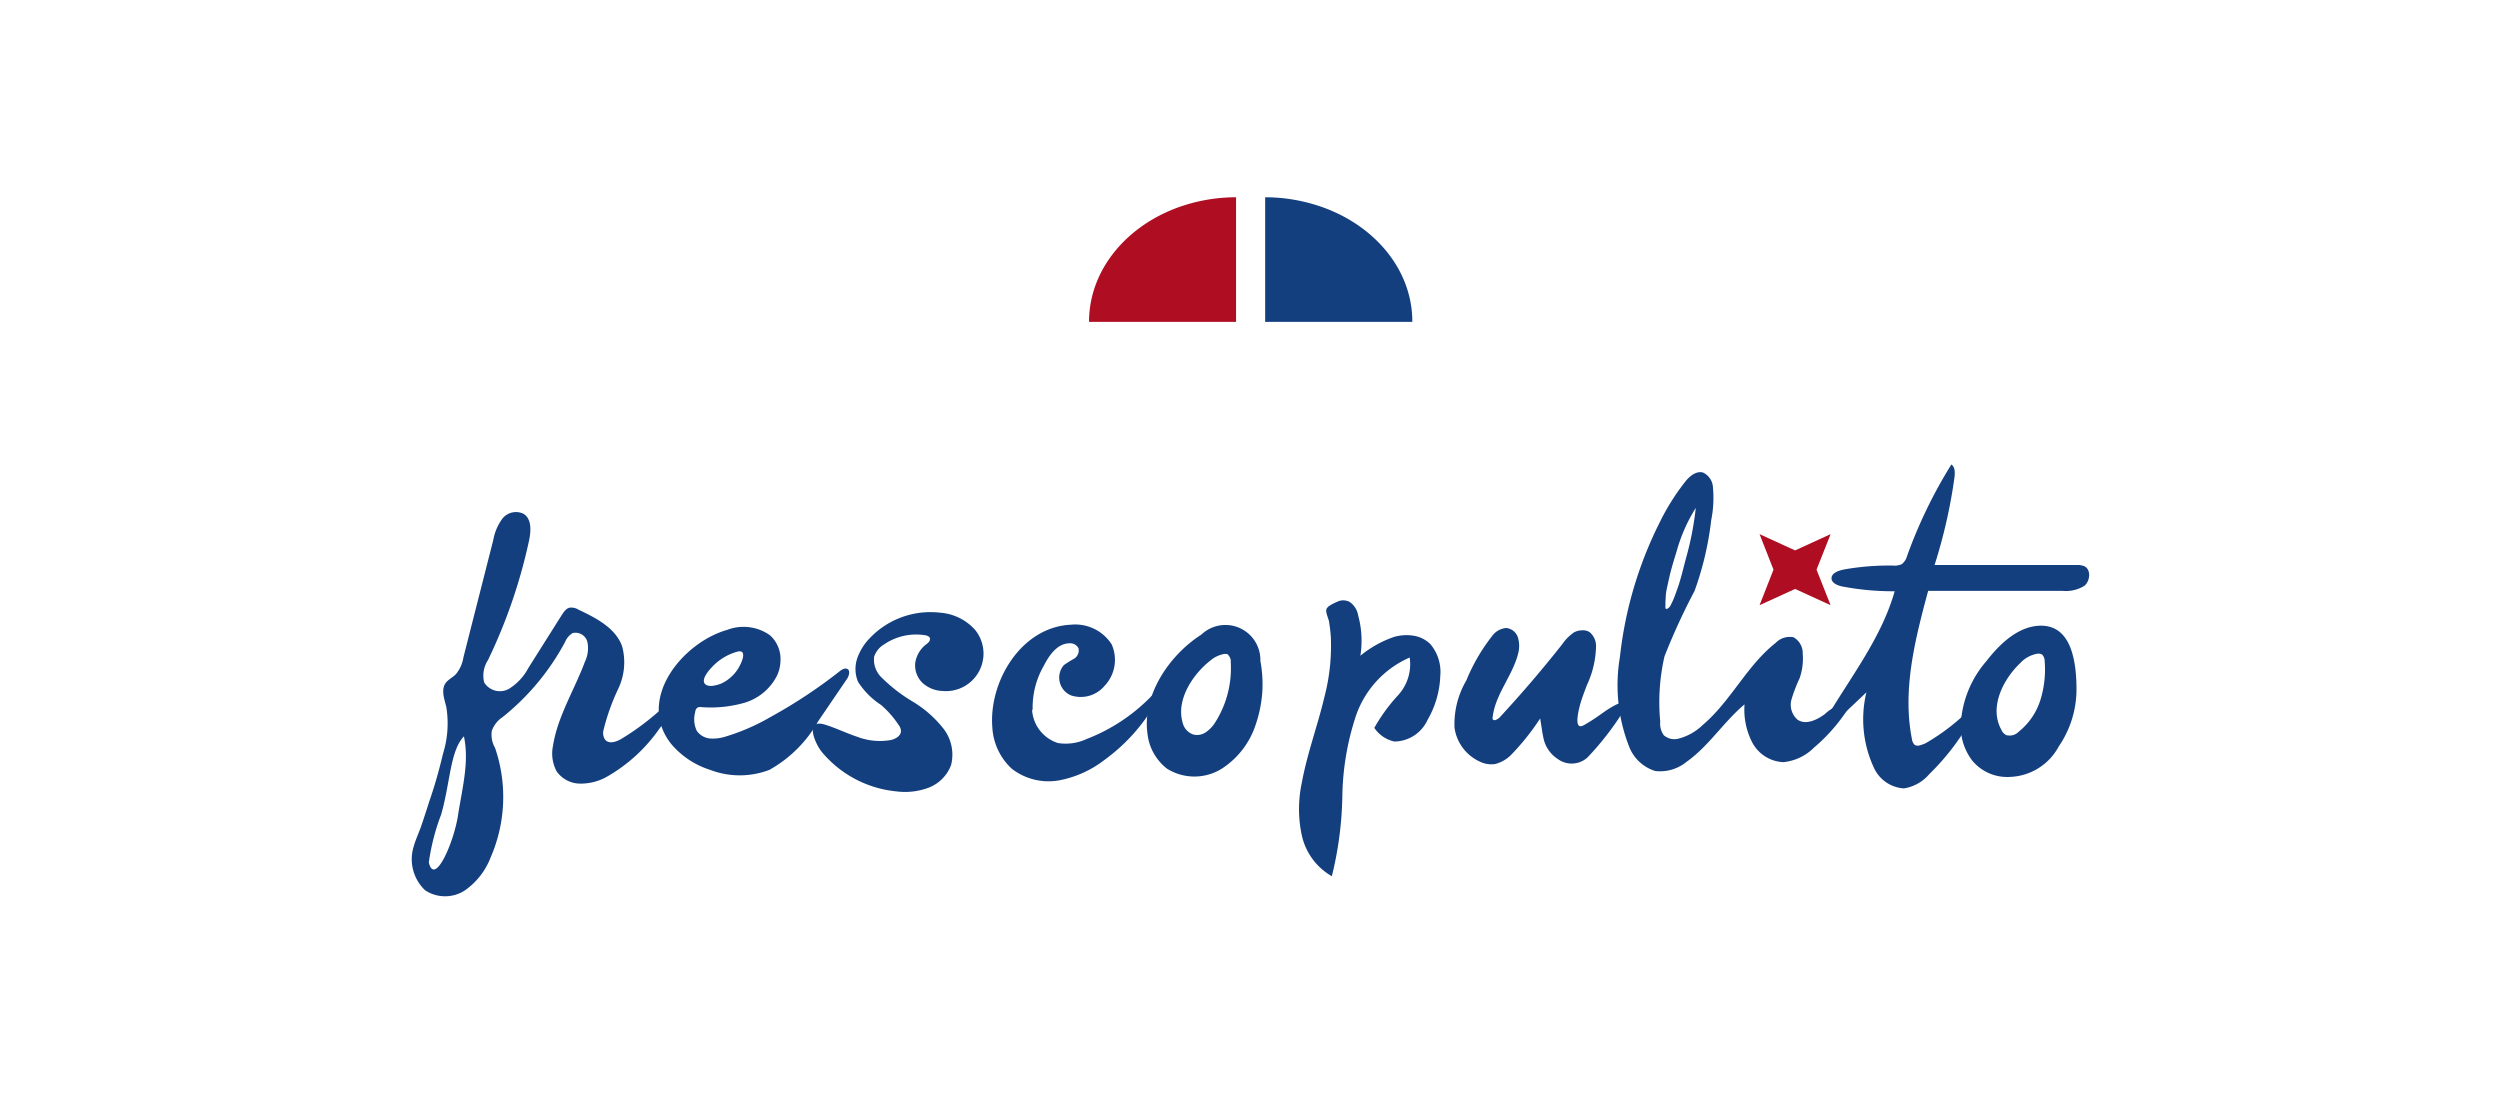 <svg xmlns="http://www.w3.org/2000/svg" id="Livello_1" data-name="Livello 1" viewBox="0 0 183 80"><defs><style>.cls-1{fill:#af0d21;}.cls-2{fill:#133f7f;}</style></defs><path class="cls-1" d="M90.48,14.44v9.12H79.72v-.2c.1-3.88,3.06-7.16,7.16-8.39A12.49,12.49,0,0,1,90.48,14.44Z"></path><path class="cls-2" d="M103.38,23.56H92.61V14.44a12.5,12.5,0,0,1,3.56.52c3.91,1.15,6.79,4.16,7.17,7.77A7.69,7.69,0,0,1,103.38,23.56Z"></path><path class="cls-2" d="M48.79,51.6l0-.05a19.07,19.07,0,0,1-3.28,2.52c-.38.23-.92.42-1.21.08a.86.86,0,0,1-.12-.72,15.89,15.89,0,0,1,1.07-3,4.51,4.51,0,0,0,.29-3.12c-.48-1.34-1.9-2.07-3.19-2.68a1,1,0,0,0-.65-.15c-.26.06-.43.31-.58.54l-2.44,3.87a4,4,0,0,1-1.42,1.53,1.35,1.35,0,0,1-1.82-.47,2.08,2.08,0,0,1,.28-1.63,39,39,0,0,0,3-8.72c.16-.73.21-1.65-.42-2a1.27,1.27,0,0,0-1.53.37,3.71,3.71,0,0,0-.66,1.55l-2.19,8.61a2.52,2.52,0,0,1-.55,1.22c-.24.25-.58.39-.77.68-.32.5-.07,1.15.07,1.72a7.5,7.5,0,0,1-.24,3.42c-.28,1.17-.6,2.33-1,3.47-.18.58-.37,1.15-.56,1.72s-.46,1.11-.61,1.68a3.13,3.13,0,0,0,.86,3.13,2.65,2.65,0,0,0,2.92,0,5.24,5.24,0,0,0,1.88-2.42,11.08,11.08,0,0,0,.32-8A1.94,1.94,0,0,1,36,53.5a2,2,0,0,1,.78-1A17.74,17.74,0,0,0,41.36,47a1.35,1.35,0,0,1,.56-.66A.9.9,0,0,1,43,47a2.29,2.29,0,0,1-.18,1.43c-.77,2.07-2,4-2.34,6.16a2.76,2.76,0,0,0,.27,1.88,2.12,2.12,0,0,0,1.67.89,3.92,3.92,0,0,0,1.89-.44,11.8,11.8,0,0,0,4-3.64C48.73,52.8,49.11,52.12,48.79,51.6Zm-15.25,8c-.31,2.1-1.74,5.31-2.15,3.53a16,16,0,0,1,.9-3.5c.67-2.31.65-4.67,1.67-5.73C34.33,55.69,33.92,57.32,33.54,59.58Z"></path><path class="cls-2" d="M57.13,48.4a2.7,2.7,0,0,1-.25,1.05,3.92,3.92,0,0,1-2.41,2,9,9,0,0,1-3.15.31.39.39,0,0,0-.28.05.42.42,0,0,0-.15.31A2,2,0,0,0,51,53.49a1.33,1.33,0,0,0,1,.57,3.13,3.13,0,0,0,1.17-.16,15.32,15.32,0,0,0,3.24-1.42,36.78,36.78,0,0,0,5.05-3.34c.17-.14.42-.28.6-.15s.09.5-.07.72l-2.09,3.07a9.34,9.34,0,0,1-3.57,3.57,6.07,6.07,0,0,1-4.36,0,6.15,6.15,0,0,1-2.82-1.87c-2.62-3.26.8-7.45,4.1-8.38a3.34,3.34,0,0,1,3.11.4A2.34,2.34,0,0,1,57.13,48.4ZM51.6,50.06v0c.27.28.84.1,1.14,0a2.87,2.87,0,0,0,1.42-1.35c.18-.34.53-1.21-.22-1a4,4,0,0,0-1.58.88C52.11,48.82,51.26,49.66,51.6,50.06Z"></path><path class="cls-2" d="M68.08,46.77c0-.18-.24-.26-.42-.28a4.17,4.17,0,0,0-2.93.67,1.67,1.67,0,0,0-.74.9,1.8,1.8,0,0,0,.57,1.56,11.62,11.62,0,0,0,2.29,1.76A8.27,8.27,0,0,1,69,53.26,3.11,3.11,0,0,1,69.62,56,2.85,2.85,0,0,1,68,57.65a4.93,4.93,0,0,1-2.38.28,8.13,8.13,0,0,1-5.45-2.87c-.52-.63-1.33-2.52.27-2,.79.25,1.54.62,2.33.88a4.63,4.63,0,0,0,2.44.23c.35-.08.75-.31.74-.67a.77.77,0,0,0-.17-.43,7,7,0,0,0-1.29-1.47,5.64,5.64,0,0,1-1.68-1.69,2.43,2.43,0,0,1-.06-1.72,4,4,0,0,1,.93-1.49,6.13,6.13,0,0,1,5.15-1.85,3.81,3.81,0,0,1,2.55,1.26A2.75,2.75,0,0,1,69,50.58,2.29,2.29,0,0,1,67.54,50,1.78,1.78,0,0,1,67,48.49a2.11,2.11,0,0,1,.83-1.35c.12-.09.25-.21.24-.35Z"></path><path class="cls-2" d="M75.55,52a2.73,2.73,0,0,0,1.89,2.39,3.62,3.62,0,0,0,2.09-.29,13.24,13.24,0,0,0,5.07-3.48c.25.16.14.56,0,.83a13.38,13.38,0,0,1-3.73,4.16,7.82,7.82,0,0,1-3.33,1.51,4.39,4.39,0,0,1-3.48-.85,4.46,4.46,0,0,1-1.42-3c-.28-3.35,2.09-7.36,5.73-7.54a3.17,3.17,0,0,1,3,1.43,2.77,2.77,0,0,1-.53,3.06,2.27,2.27,0,0,1-2.45.68,1.41,1.41,0,0,1-.52-2.21,7.25,7.25,0,0,1,.75-.47.72.72,0,0,0,.33-.76.68.68,0,0,0-.66-.37c-.87,0-1.48.85-1.87,1.62a6.1,6.1,0,0,0-.83,3.2A.38.38,0,0,1,75.55,52Z"></path><path class="cls-2" d="M92.41,50.49A9.2,9.2,0,0,1,91.93,53a6.07,6.07,0,0,1-2.5,3.27,3.78,3.78,0,0,1-4,0A3.74,3.74,0,0,1,84,53.74c-.41-2.86,1.61-5.8,3.93-7.28a2.56,2.56,0,0,1,4.33,1.92A9.31,9.31,0,0,1,92.41,50.49ZM89.88,47.9a.6.6,0,0,0-.4,0,2.08,2.08,0,0,0-.84.42c-1.3,1-2.57,2.88-2.07,4.58a1.2,1.2,0,0,0,.79.87,1.13,1.13,0,0,0,.92-.18,2.41,2.41,0,0,0,.66-.69,7.39,7.39,0,0,0,1.15-4.43.62.62,0,0,0-.15-.48Z"></path><path class="cls-2" d="M103.45,46.53a2.23,2.23,0,0,1,1.26.63,3.14,3.14,0,0,1,.72,2.3,6.91,6.91,0,0,1-.93,3.23,2.7,2.7,0,0,1-2.43,1.59,2.37,2.37,0,0,1-1.47-1,12.7,12.7,0,0,1,1.75-2.4,3.36,3.36,0,0,0,.84-2.75,7.21,7.21,0,0,0-3.93,4.25,19.63,19.63,0,0,0-1,5.86,26,26,0,0,1-.77,5.9,4.59,4.59,0,0,1-2.2-3,9.16,9.16,0,0,1,0-3.83c.39-2.13,1.15-4.16,1.65-6.26a14.87,14.87,0,0,0,.48-4.35,9.82,9.82,0,0,0-.12-1.09c0-.24-.28-.74-.21-1s.58-.46.77-.55a1,1,0,0,1,.93,0,1.49,1.49,0,0,1,.63,1A7,7,0,0,1,99.58,48a7.94,7.94,0,0,1,2.47-1.38A3.31,3.31,0,0,1,103.45,46.53Z"></path><path class="cls-2" d="M115.82,46.14a.85.85,0,0,1,.56.15,1.32,1.32,0,0,1,.45,1,7,7,0,0,1-.66,2.84c-.18.47-.36.94-.5,1.42-.07.28-.55,2,.27,1.53.49-.27,1-.62,1.43-.93a7.34,7.34,0,0,1,.89-.55c.16-.08.59-.26.75-.13s-.41.95-.54,1.15a21.16,21.16,0,0,1-2.26,2.82,1.72,1.72,0,0,1-2.18.12,2.41,2.41,0,0,1-1-1.33,7.91,7.91,0,0,1-.16-.82l-.13-.82a17.65,17.65,0,0,1-2.16,2.7,2.53,2.53,0,0,1-1.15.64,1.93,1.93,0,0,1-1.15-.2,3.22,3.22,0,0,1-1.81-2.46,6.34,6.34,0,0,1,.87-3.47,13.56,13.56,0,0,1,1.85-3.2,1.43,1.43,0,0,1,1.07-.63,1,1,0,0,1,.86.72,2.15,2.15,0,0,1,0,1.18c-.41,1.6-1.65,2.94-1.85,4.58a.34.34,0,0,0,0,.2c.1.16.35,0,.48-.11q2.42-2.61,4.62-5.4a3.27,3.27,0,0,1,.85-.85A1.27,1.27,0,0,1,115.82,46.14Z"></path><path class="cls-2" d="M135.29,51.41a3.4,3.4,0,0,0-1.71.86c-.59.44-1.41.82-2,.41a1.44,1.44,0,0,1-.44-1.49,11.09,11.09,0,0,1,.59-1.54,4.38,4.38,0,0,0,.23-1.8,1.34,1.34,0,0,0-.67-1.2,1.42,1.42,0,0,0-1.31.41c-2.11,1.66-3.29,4.27-5.33,6a4,4,0,0,1-1.75,1,1.18,1.18,0,0,1-1.11-.24,1.44,1.44,0,0,1-.26-1,15,15,0,0,1,.31-4.77,46.88,46.88,0,0,1,2.2-4.79,22.85,22.85,0,0,0,1.22-5.18,8.24,8.24,0,0,0,.13-2.37,1.27,1.27,0,0,0-.73-1.12c-.5-.14-1,.28-1.31.68a16.76,16.76,0,0,0-1.91,3.07,28.87,28.87,0,0,0-2.86,9.74,12.33,12.33,0,0,0,.66,6.54,3,3,0,0,0,1.93,1.82,3.06,3.06,0,0,0,2.28-.67c1.63-1.15,2.72-2.93,4.25-4.21a5.23,5.23,0,0,0,.55,2.76,2.71,2.71,0,0,0,2.28,1.47,3.68,3.68,0,0,0,2.25-1.06,12.91,12.91,0,0,0,2.79-3.32Zm-13.36-7.64c0-.44.13-.88.22-1.32.15-.7.36-1.38.57-2.06a12,12,0,0,1,1.41-3.21,22.39,22.39,0,0,1-.72,3.7c-.17.64-.32,1.28-.52,1.91-.11.32-.22.64-.36,1a5,5,0,0,1-.22.47c0,.08-.3.45-.4.26a.57.57,0,0,1,0-.13A5.44,5.44,0,0,1,121.93,43.77Z"></path><path class="cls-2" d="M144.37,52.38a1.54,1.54,0,0,1-.2.5,17.62,17.62,0,0,1-2.94,3.78,3.06,3.06,0,0,1-1.86,1.05,2.58,2.58,0,0,1-2.19-1.49,8.41,8.41,0,0,1-.56-5.54l-2.24,2.12c-.14.14-.34.29-.52.2s-.14-.48,0-.72c1.76-2.92,3.9-5.71,4.83-9a19.88,19.88,0,0,1-3.84-.35c-.3-.06-.83-.25-.78-.65s.66-.55,1-.61a18.81,18.81,0,0,1,3.51-.27,1.24,1.24,0,0,0,.64-.11,1.15,1.15,0,0,0,.38-.6A35.21,35.21,0,0,1,142.84,34c.29.2.27.63.22,1a38.3,38.3,0,0,1-1.45,6.36H152a1.29,1.29,0,0,1,.58.09c.5.25.42,1.08,0,1.43a2.58,2.58,0,0,1-1.63.37h-9.81c-.95,3.54-1.9,7.23-1.19,10.83a.71.71,0,0,0,.19.43c.22.17.54,0,.79-.09a15.62,15.62,0,0,0,3.38-2.62A.54.54,0,0,1,144.37,52.38Z"></path><path class="cls-2" d="M152,50.49a7.41,7.41,0,0,1-1.3,4.15,4.22,4.22,0,0,1-3.58,2.23,3.32,3.32,0,0,1-2.74-1.18,4.11,4.11,0,0,1-.85-2.69,7.65,7.65,0,0,1,1.87-4.6q2-2.59,4-2.6C151.13,45.8,152,47.37,152,50.49Zm-2.53-2.58a.54.54,0,0,0-.33-.06,2.24,2.24,0,0,0-1.27.7c-1.23,1.17-2.29,3.22-1.37,4.87a.76.76,0,0,0,.36.39.92.92,0,0,0,.9-.24,4.84,4.84,0,0,0,1.6-2.34,7.56,7.56,0,0,0,.31-2.84.69.69,0,0,0-.19-.48Z"></path><polygon class="cls-1" points="131.4 40.29 134 39.1 132.97 41.7 134 44.3 131.4 43.11 128.8 44.3 129.82 41.7 128.8 39.1 131.4 40.29"></polygon></svg>